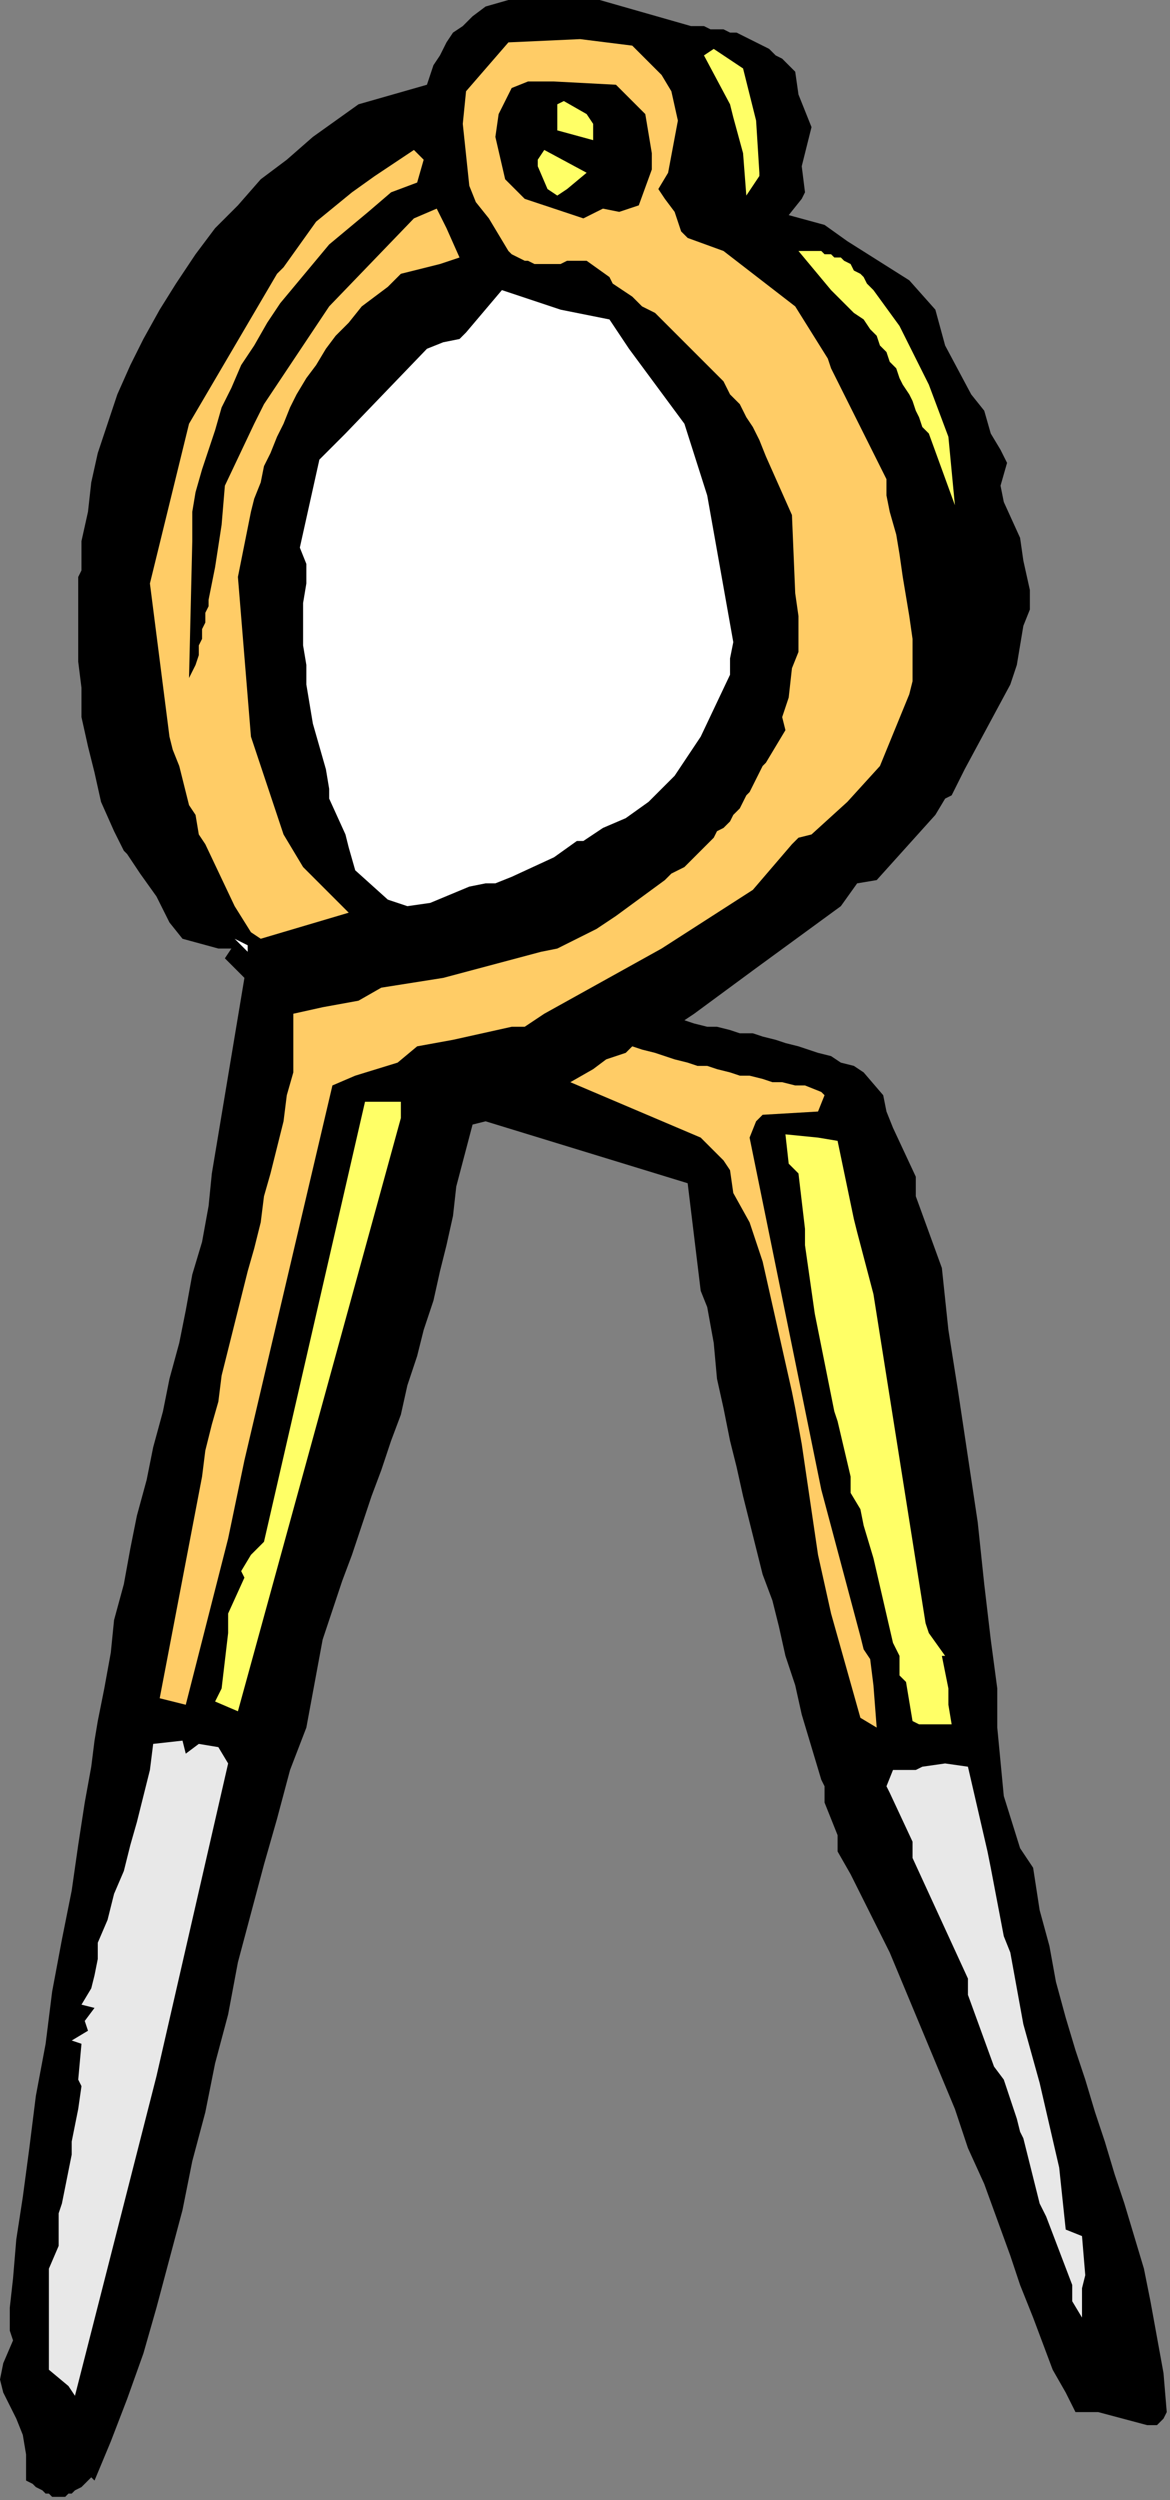 <?xml version="1.0" encoding="UTF-8" standalone="no"?>
<svg
   xmlns:dc="http://purl.org/dc/elements/1.1/"
   xmlns:cc="http://creativecommons.org/ns#"
   xmlns:rdf="http://www.w3.org/1999/02/22-rdf-syntax-ns#"
   xmlns:svg="http://www.w3.org/2000/svg"
   xmlns="http://www.w3.org/2000/svg"
   xmlns:sodipodi="http://sodipodi.sourceforge.net/DTD/sodipodi-0.dtd"
   xmlns:inkscape="http://www.inkscape.org/namespaces/inkscape"
   version="1.0"
   width="94.985mm"
   height="202.935mm"
   id="svg35"
   sodipodi:docname="COBJE147.WMF">
  <rect width="100%" height="100%" fill="#808080" stroke="none"/>
  <sodipodi:namedview
     pagecolor="#ffffff"
     bordercolor="#666666"
     borderopacity="1"
     objecttolerance="10"
     gridtolerance="10"
     guidetolerance="10"
     inkscape:pageopacity="0"
     inkscape:pageshadow="2"
     inkscape:window-width="640"
     inkscape:window-height="480"
     id="namedview37" />
  <defs
     id="defs3">
    <pattern
       id="WMFhbasepattern"
       patternUnits="userSpaceOnUse"
       width="6"
       height="6"
       x="0"
       y="0" />
  </defs>
  <path
     style="fill:#000000;fill-rule:evenodd;fill-opacity:1;stroke:none;"
     d="  M 357,742   L 355,744   L 352,744   L 337,740   L 330,740   L 327,734   L 323,727   L 320,719   L 317,711   L 313,701   L 310,692   L 306,681   L 302,670   L 297,659   L 293,647   L 288,635   L 283,623   L 278,611   L 273,599   L 267,587   L 261,575   L 257,568   L 257,563   L 253,553   L 253,548   L 252,546   L 249,536   L 246,526   L 244,517   L 241,508   L 239,499   L 237,491   L 234,483   L 232,475   L 230,467   L 228,459   L 226,450   L 224,442   L 222,432   L 220,423   L 219,412   L 217,401   L 215,396   L 211,363   L 149,344   L 145,345   L 140,364   L 139,373   L 137,382   L 135,390   L 133,399   L 130,408   L 128,416   L 125,425   L 123,434   L 120,442   L 117,451   L 114,459   L 111,468   L 108,477   L 105,485   L 102,494   L 99,503   L 94,530   L 89,543   L 85,558   L 81,572   L 77,587   L 73,602   L 70,618   L 66,633   L 63,648   L 59,663   L 56,678   L 52,693   L 48,708   L 44,722   L 39,736   L 34,749   L 29,761   L 28,760   L 26,762   L 25,763   L 23,764   L 22,765   L 21,765   L 20,766   L 19,766   L 18,766   L 17,766   L 16,766   L 15,765   L 14,765   L 13,764   L 11,763   L 10,762   L 8,761   L 8,753   L 7,747   L 5,742   L 3,738   L 1,734   L 0,730   L 1,725   L 4,718   L 3,715   L 3,708   L 4,699   L 5,687   L 7,674   L 9,659   L 11,643   L 14,627   L 16,611   L 19,595   L 22,580   L 24,566   L 26,553   L 28,542   L 29,534   L 30,528   L 32,518   L 34,507   L 35,497   L 38,486   L 40,475   L 42,465   L 45,454   L 47,444   L 50,433   L 52,423   L 55,412   L 57,402   L 59,391   L 62,381   L 64,370   L 65,360   L 75,300   L 69,294   L 71,291   L 67,291   L 56,288   L 52,283   L 48,275   L 43,268   L 39,262   L 38,261   L 35,255   L 31,246   L 29,237   L 27,229   L 25,220   L 25,211   L 24,203   L 24,194   L 24,185   L 24,177   L 25,175   L 25,166   L 27,157   L 28,148   L 30,139   L 33,130   L 36,121   L 40,112   L 44,104   L 49,95   L 54,87   L 60,78   L 66,70   L 73,63   L 80,55   L 88,49   L 96,42   L 110,32   L 131,26   L 132,23   L 133,20   L 135,17   L 137,13   L 139,10   L 142,8   L 145,5   L 149,2   L 156,0   L 184,0   L 212,8   L 214,8   L 216,8   L 218,9   L 220,9   L 222,9   L 224,10   L 226,10   L 228,11   L 230,12   L 232,13   L 234,14   L 236,15   L 238,17   L 240,18   L 242,20   L 244,22   L 245,29   L 249,39   L 246,51   L 247,59   L 246,61   L 242,66   L 253,69   L 260,74   L 279,86   L 287,95   L 290,106   L 298,121   L 302,126   L 304,133   L 307,138   L 309,142   L 307,149   L 308,154   L 313,165   L 314,172   L 316,181   L 316,187   L 314,192   L 312,204   L 310,210   L 296,236   L 292,244   L 290,245   L 287,250   L 269,270   L 263,271   L 258,278   L 232,297   L 213,311   L 210,313   L 213,314   L 217,315   L 220,315   L 224,316   L 227,317   L 231,317   L 234,318   L 238,319   L 241,320   L 245,321   L 248,322   L 251,323   L 255,324   L 258,326   L 262,327   L 265,329   L 271,336   L 272,341   L 274,346   L 281,361   L 281,367   L 289,389   L 291,408   L 294,427   L 297,447   L 300,467   L 302,486   L 304,503   L 306,518   L 306,530   L 308,551   L 313,567   L 317,573   L 319,586   L 322,597   L 324,608   L 327,619   L 330,629   L 333,638   L 336,648   L 339,657   L 342,667   L 345,676   L 348,686   L 351,696   L 353,706   L 355,717   L 357,728   L 358,740   L 357,742  z "
     id="path5" />
  <path
     style="fill:#e8e8e8;fill-rule:evenodd;fill-opacity:1;stroke:none;"
     d="  M 332,711   L 329,706   L 329,701   L 321,680   L 319,676   L 314,656   L 313,654   L 312,650   L 308,638   L 305,634   L 297,612   L 297,607   L 280,570   L 280,565   L 273,550   L 272,548   L 274,543   L 281,543   L 283,542   L 290,541   L 297,542   L 303,568   L 304,573   L 308,594   L 310,599   L 314,621   L 319,639   L 325,665   L 327,684   L 332,686   L 333,698   L 332,702   L 332,711  z "
     id="path7" />
  <path
     style="fill:#ffff66;fill-rule:evenodd;fill-opacity:1;stroke:none;"
     d="  M 292,529   L 282,529   L 280,528   L 279,522   L 278,516   L 276,514   L 276,508   L 274,504   L 268,478   L 265,468   L 264,463   L 261,458   L 261,453   L 257,436   L 256,433   L 255,428   L 250,403   L 247,382   L 247,377   L 245,360   L 242,357   L 241,348   L 251,349   L 257,350   L 262,374   L 263,378   L 268,397   L 284,498   L 285,501   L 290,508   L 289,508   L 291,518   L 291,523   L 292,529  z "
     id="path9" />
  <path
     style="fill:#ffcc66;fill-rule:evenodd;fill-opacity:1;stroke:none;"
     d="  M 269,530   L 264,527   L 255,495   L 251,477   L 246,443   L 244,432   L 243,427   L 234,387   L 230,375   L 225,366   L 224,359   L 222,356   L 215,349   L 175,332   L 182,328   L 186,325   L 192,323   L 194,321   L 197,322   L 201,323   L 204,324   L 207,325   L 211,326   L 214,327   L 217,327   L 220,328   L 224,329   L 227,330   L 230,330   L 234,331   L 237,332   L 240,332   L 244,333   L 247,333   L 252,335   L 253,336   L 251,341   L 234,342   L 232,344   L 230,349   L 252,457   L 264,502   L 265,506   L 267,509   L 268,517   L 269,530  z "
     id="path11" />
  <path
     style="fill:#ffff66;fill-rule:evenodd;fill-opacity:1;stroke:none;"
     d="  M 293,155   L 285,133   L 283,131   L 282,128   L 281,126   L 280,123   L 279,121   L 277,118   L 276,116   L 275,113   L 273,111   L 272,108   L 270,106   L 269,103   L 267,101   L 265,98   L 262,96   L 260,94   L 255,89   L 245,77   L 246,77   L 248,77   L 249,77   L 251,77   L 252,77   L 253,78   L 255,78   L 256,79   L 258,79   L 259,80   L 261,81   L 262,83   L 264,84   L 265,85   L 266,87   L 268,89   L 276,100   L 285,118   L 291,134   L 293,155  z "
     id="path13" />
  <path
     style="fill:#ffcc66;fill-rule:evenodd;fill-opacity:1;stroke:none;"
     d="  M 279,213   L 270,235   L 260,246   L 249,256   L 245,257   L 243,259   L 231,273   L 203,291   L 167,311   L 161,315   L 157,315   L 139,319   L 128,321   L 122,326   L 109,330   L 102,333   L 75,448   L 70,472   L 57,523   L 49,521   L 62,453   L 63,445   L 65,437   L 67,430   L 68,422   L 70,414   L 72,406   L 74,398   L 76,390   L 78,383   L 80,375   L 81,367   L 83,360   L 85,352   L 87,344   L 88,336   L 90,329   L 90,311   L 99,309   L 110,307   L 117,303   L 136,300   L 166,292   L 171,291   L 183,285   L 189,281   L 204,270   L 206,268   L 208,267   L 210,266   L 212,264   L 214,262   L 215,261   L 217,259   L 219,257   L 220,255   L 222,254   L 224,252   L 225,250   L 227,248   L 228,246   L 229,244   L 230,243   L 234,235   L 235,234   L 241,224   L 240,220   L 242,214   L 243,205   L 245,200   L 245,189   L 244,182   L 243,158   L 235,140   L 233,135   L 231,131   L 229,128   L 227,124   L 224,121   L 222,117   L 219,114   L 216,111   L 213,108   L 210,105   L 207,102   L 204,99   L 201,96   L 197,94   L 194,91   L 191,89   L 188,87   L 187,85   L 180,80   L 178,80   L 177,80   L 176,80   L 174,80   L 172,81   L 171,81   L 170,81   L 168,81   L 167,81   L 165,81   L 164,81   L 162,80   L 161,80   L 159,79   L 157,78   L 156,77   L 153,72   L 150,67   L 146,62   L 144,57   L 142,38   L 143,28   L 156,13   L 178,12   L 194,14   L 203,23   L 206,28   L 208,37   L 205,53   L 202,58   L 204,61   L 207,65   L 209,71   L 211,73   L 222,77   L 244,94   L 254,110   L 255,113   L 272,147   L 272,152   L 273,157   L 275,164   L 276,170   L 277,177   L 278,183   L 279,189   L 280,196   L 280,202   L 280,209   L 279,213  z "
     id="path15" />
  <path
     style="fill:#ffffff;fill-rule:evenodd;fill-opacity:1;stroke:none;"
     d="  M 224,207   L 215,226   L 209,235   L 207,238   L 199,246   L 192,251   L 185,254   L 179,258   L 177,258   L 170,263   L 157,269   L 152,271   L 149,271   L 144,272   L 132,277   L 125,278   L 119,276   L 109,267   L 107,260   L 106,256   L 101,245   L 101,242   L 100,236   L 98,229   L 96,222   L 95,216   L 94,210   L 94,204   L 93,198   L 93,191   L 93,185   L 94,179   L 94,173   L 92,168   L 98,141   L 100,139   L 106,133   L 131,107   L 136,105   L 141,104   L 143,102   L 154,89   L 172,95   L 187,98   L 193,107   L 210,130   L 217,152   L 225,197   L 224,202   L 224,207  z "
     id="path17" />
  <path
     style="fill:#ffff66;fill-rule:evenodd;fill-opacity:1;stroke:none;"
     d="  M 233,53   L 233,54   L 229,60   L 228,47   L 225,36   L 224,32   L 216,17   L 219,15   L 228,21   L 232,37   L 233,53  z "
     id="path19" />
  <path
     style="fill:#000000;fill-rule:evenodd;fill-opacity:1;stroke:none;"
     d="  M 200,52   L 196,63   L 190,65   L 185,64   L 179,67   L 161,61   L 155,55   L 152,42   L 153,35   L 157,27   L 162,25   L 164,25   L 170,25   L 189,26   L 198,35   L 200,47   L 200,52  z "
     id="path21" />
  <path
     style="fill:#ffff66;fill-rule:evenodd;fill-opacity:1;stroke:none;"
     d="  M 182,43   L 171,40   L 171,32   L 173,31   L 180,35   L 182,38   L 182,43  z "
     id="path23" />
  <path
     style="fill:#ffff66;fill-rule:evenodd;fill-opacity:1;stroke:none;"
     d="  M 180,53   L 174,58   L 171,60   L 168,58   L 165,51   L 165,49   L 167,46   L 180,53  z "
     id="path25" />
  <path
     style="fill:#ffff66;fill-rule:evenodd;fill-opacity:1;stroke:none;"
     d="  M 123,343   L 73,525   L 66,522   L 68,518   L 70,501   L 70,495   L 75,484   L 74,482   L 77,477   L 81,473   L 112,338   L 123,338   L 123,343  z "
     id="path27" />
  <path
     style="fill:#ffcc66;fill-rule:evenodd;fill-opacity:1;stroke:none;"
     d="  M 141,79   L 135,81   L 123,84   L 119,88   L 111,94   L 107,99   L 103,103   L 100,107   L 97,112   L 94,116   L 91,121   L 89,125   L 87,130   L 85,134   L 83,139   L 81,143   L 80,148   L 78,153   L 77,157   L 76,162   L 75,167   L 73,177   L 77,226   L 87,256   L 93,266   L 96,269   L 107,280   L 80,288   L 77,286   L 72,278   L 63,259   L 61,256   L 60,250   L 58,247   L 55,235   L 53,230   L 52,226   L 46,179   L 58,130   L 85,84   L 87,82   L 97,68   L 108,59   L 115,54   L 127,46   L 130,49   L 128,56   L 120,59   L 113,65   L 107,70   L 101,75   L 96,81   L 91,87   L 86,93   L 82,99   L 78,106   L 74,112   L 71,119   L 68,125   L 66,132   L 64,138   L 62,144   L 60,151   L 59,157   L 59,166   L 58,208   L 60,204   L 61,201   L 61,198   L 62,196   L 62,193   L 63,191   L 63,188   L 64,186   L 64,184   L 66,174   L 68,161   L 69,149   L 78,130   L 81,124   L 101,94   L 127,67   L 134,64   L 137,70   L 141,79  z "
     id="path29" />
  <path
     style="fill:#e8e8e8;fill-rule:evenodd;fill-opacity:1;stroke:none;"
     d="  M 70,541   L 48,637   L 23,735   L 21,732   L 15,727   L 15,702   L 15,696   L 18,689   L 18,682   L 18,679   L 19,676   L 22,661   L 22,657   L 24,647   L 25,640   L 24,638   L 25,627   L 22,626   L 27,623   L 26,620   L 29,616   L 25,615   L 28,610   L 29,606   L 30,601   L 30,596   L 33,589   L 35,581   L 38,574   L 40,566   L 42,559   L 44,551   L 46,543   L 47,535   L 56,534   L 57,538   L 61,535   L 67,536   L 70,541  z "
     id="path31" />
  <path
     style="fill:#ffffff;fill-rule:evenodd;fill-opacity:1;stroke:none;"
     d="  M 76,290   L 76,292   L 72,288   L 76,290  z "
     id="path33" />
</svg>
